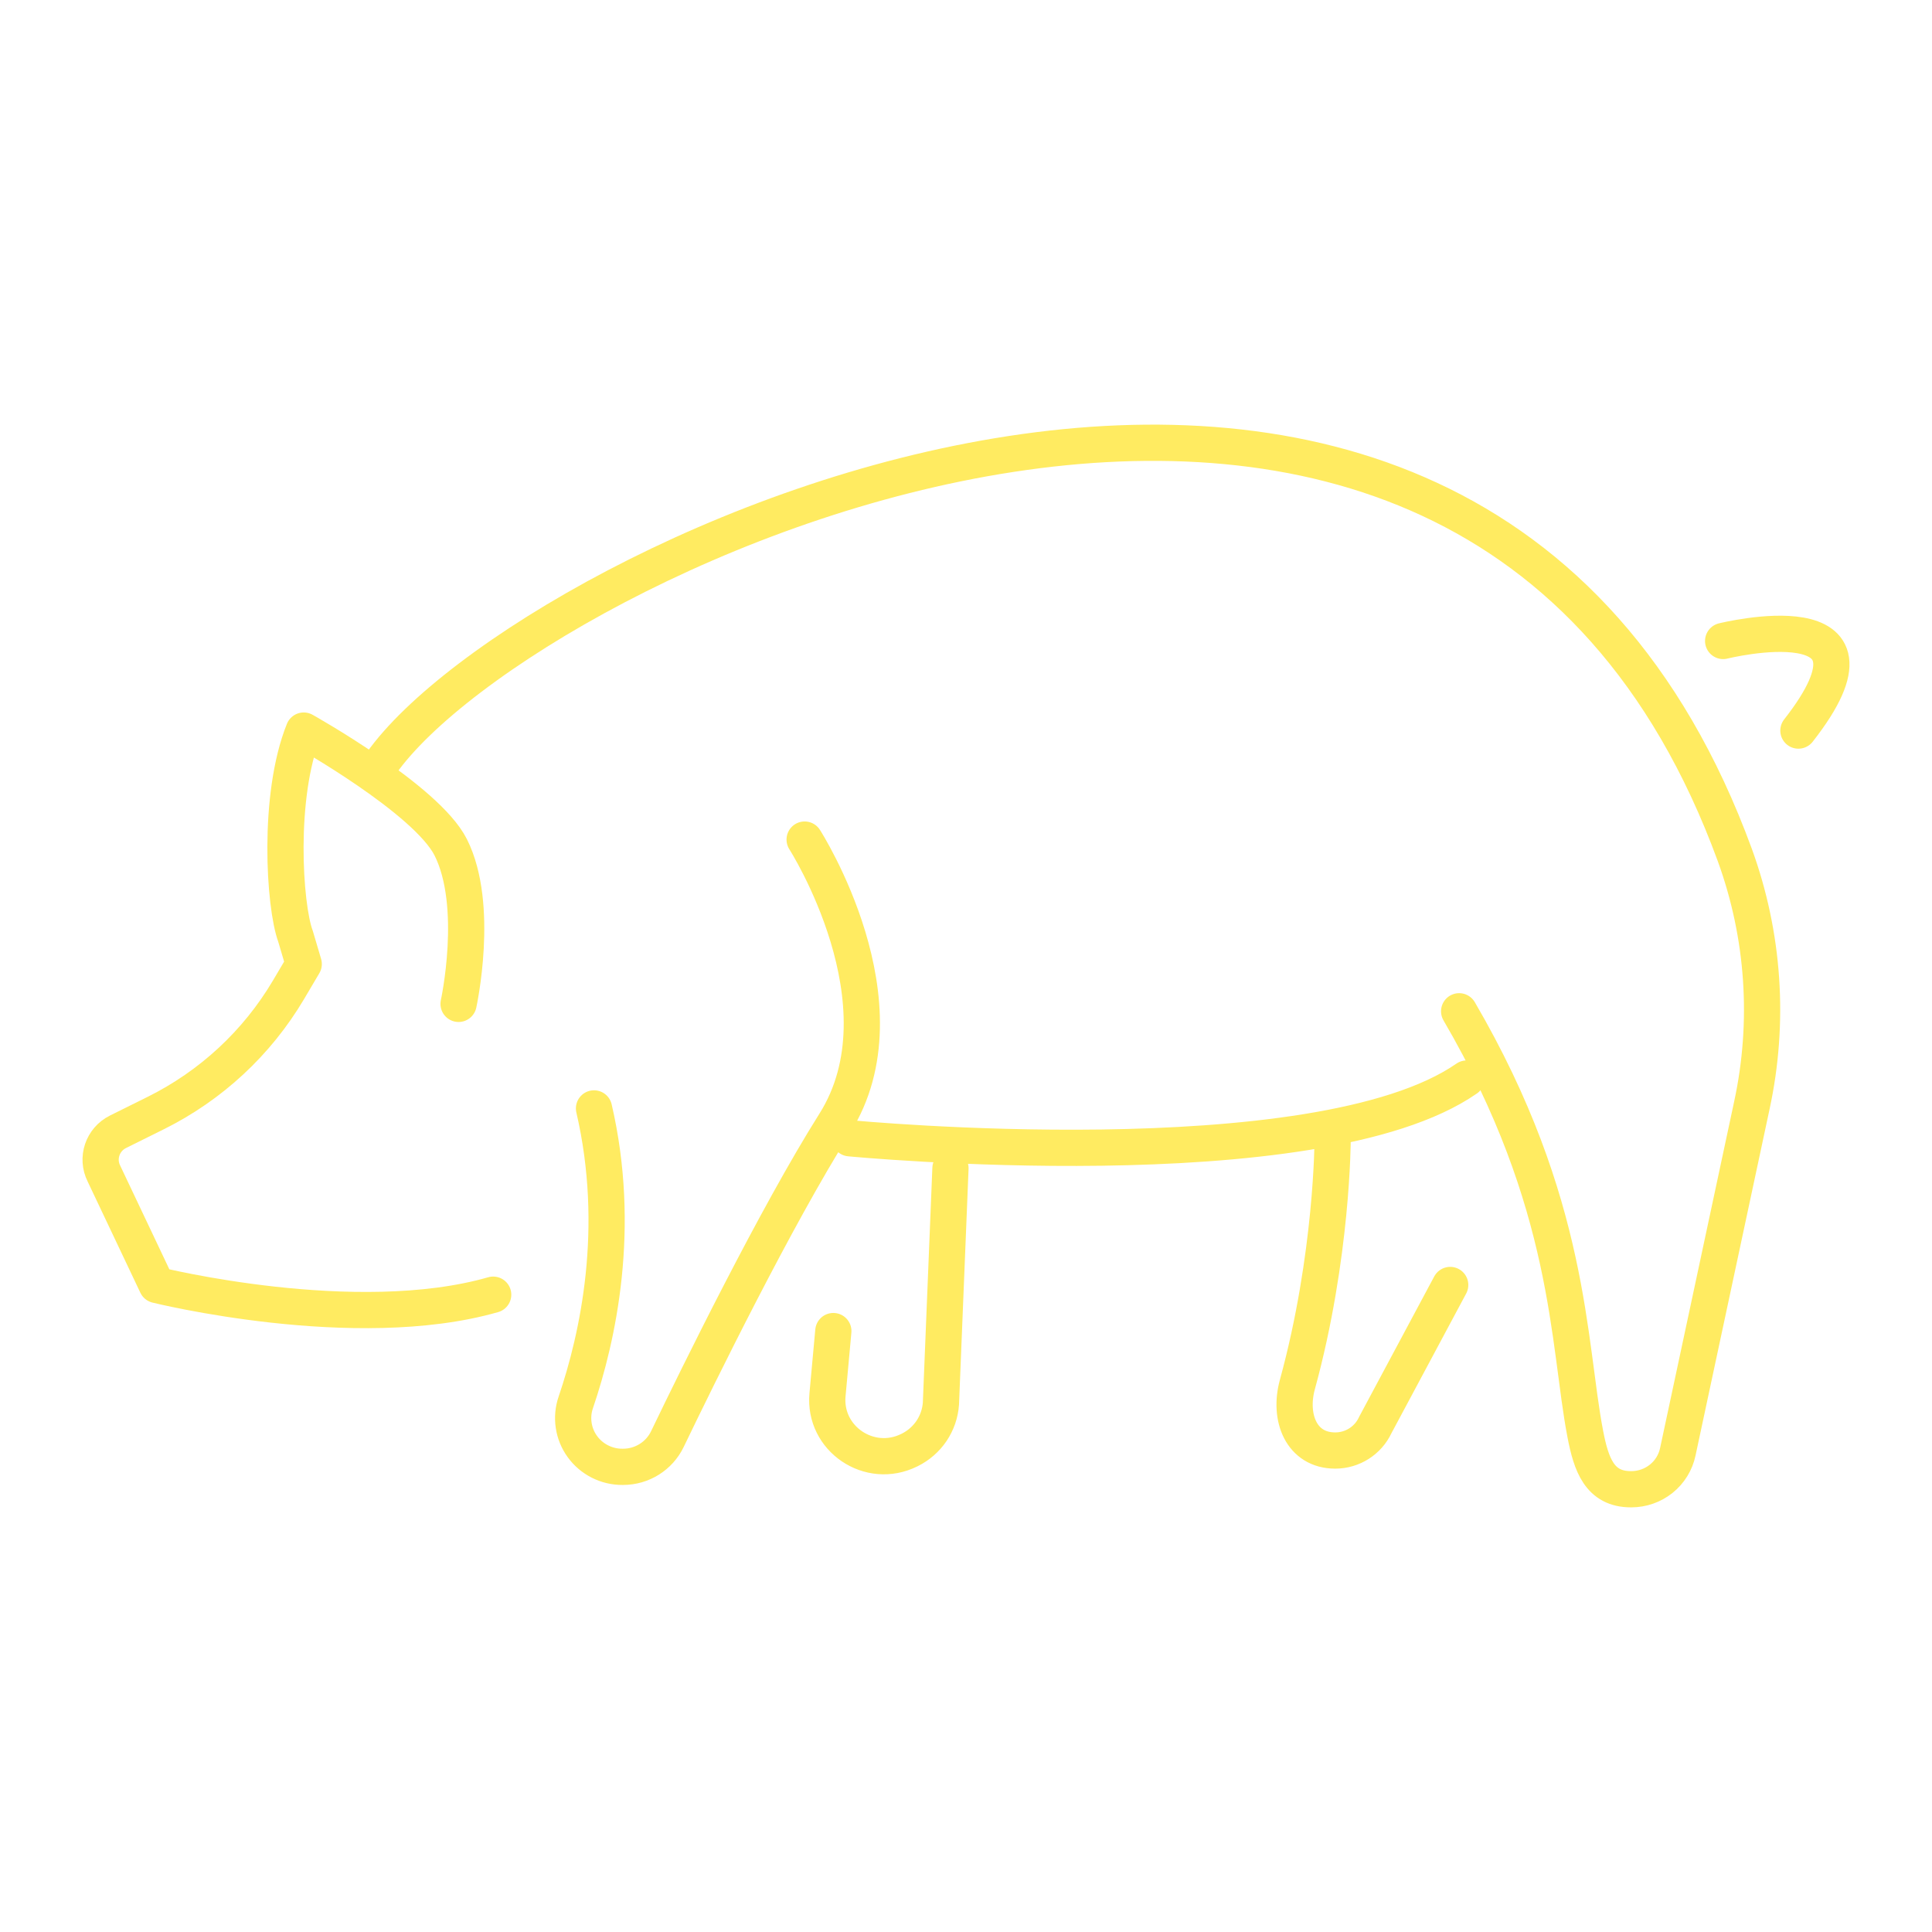 <svg width="48" height="48" viewBox="0 0 48 48" fill="none" xmlns="http://www.w3.org/2000/svg">
<g clip-path="url(#clip0_784_3338)">
<path d="M11.393 24.941C11.393 24.941 11.928 22.501 11.198 21.051C10.595 19.855 7.546 18.151 7.546 18.151C6.889 19.782 7.062 22.506 7.341 23.259L7.546 23.951L7.165 24.596C6.386 25.911 5.241 26.973 3.866 27.655L2.931 28.119C2.546 28.311 2.39 28.775 2.582 29.157L3.894 31.925C3.894 31.925 8.824 33.149 12.253 32.166M9.469 18.97C13.106 13.823 36.367 2.847 43.102 21.245C43.826 23.237 43.972 25.39 43.525 27.46L41.684 36.073C41.628 36.335 41.483 36.571 41.272 36.74C41.062 36.908 40.8 37 40.529 37H40.52C39.741 37 39.532 36.385 39.386 35.626C38.952 33.375 39.045 29.91 36.252 25.125" stroke="#FFEB61" stroke-width="0.9" stroke-miterlimit="10" stroke-linecap="round" stroke-linejoin="round"/>
<path d="M19.991 20.859C19.991 20.859 22.608 24.94 20.739 27.909C19.271 30.24 17.342 34.173 16.581 35.754C16.378 36.176 15.95 36.443 15.479 36.443H15.461C15.267 36.444 15.076 36.398 14.903 36.31C14.73 36.222 14.581 36.095 14.468 35.938C14.355 35.782 14.281 35.601 14.253 35.41C14.225 35.22 14.242 35.025 14.305 34.843C14.858 33.218 15.45 30.52 14.758 27.538M21.112 28.28C21.112 28.28 32.701 29.394 36.439 26.796M33.109 28.3C33.109 28.3 33.109 31.2 32.232 34.402C32.011 35.213 32.327 36.038 33.174 36.038C33.6 36.038 33.989 35.791 34.167 35.407L36.03 31.925M20.704 33.07L20.559 34.653C20.459 35.744 21.603 36.519 22.59 36.029L22.603 36.023C22.822 35.914 23.008 35.751 23.144 35.55C23.279 35.348 23.36 35.115 23.377 34.873L23.614 29.025M42.811 15.925C42.811 15.925 47.297 14.812 44.681 18.151" stroke="#FFEB61" stroke-width="0.9" stroke-miterlimit="10" stroke-linecap="round" stroke-linejoin="round"/>
</g>
<defs>
<clipPath id="clip0_784_3338">
<rect width="48" height="48" fill="white"/>
</clipPath>
</defs>
</svg>

